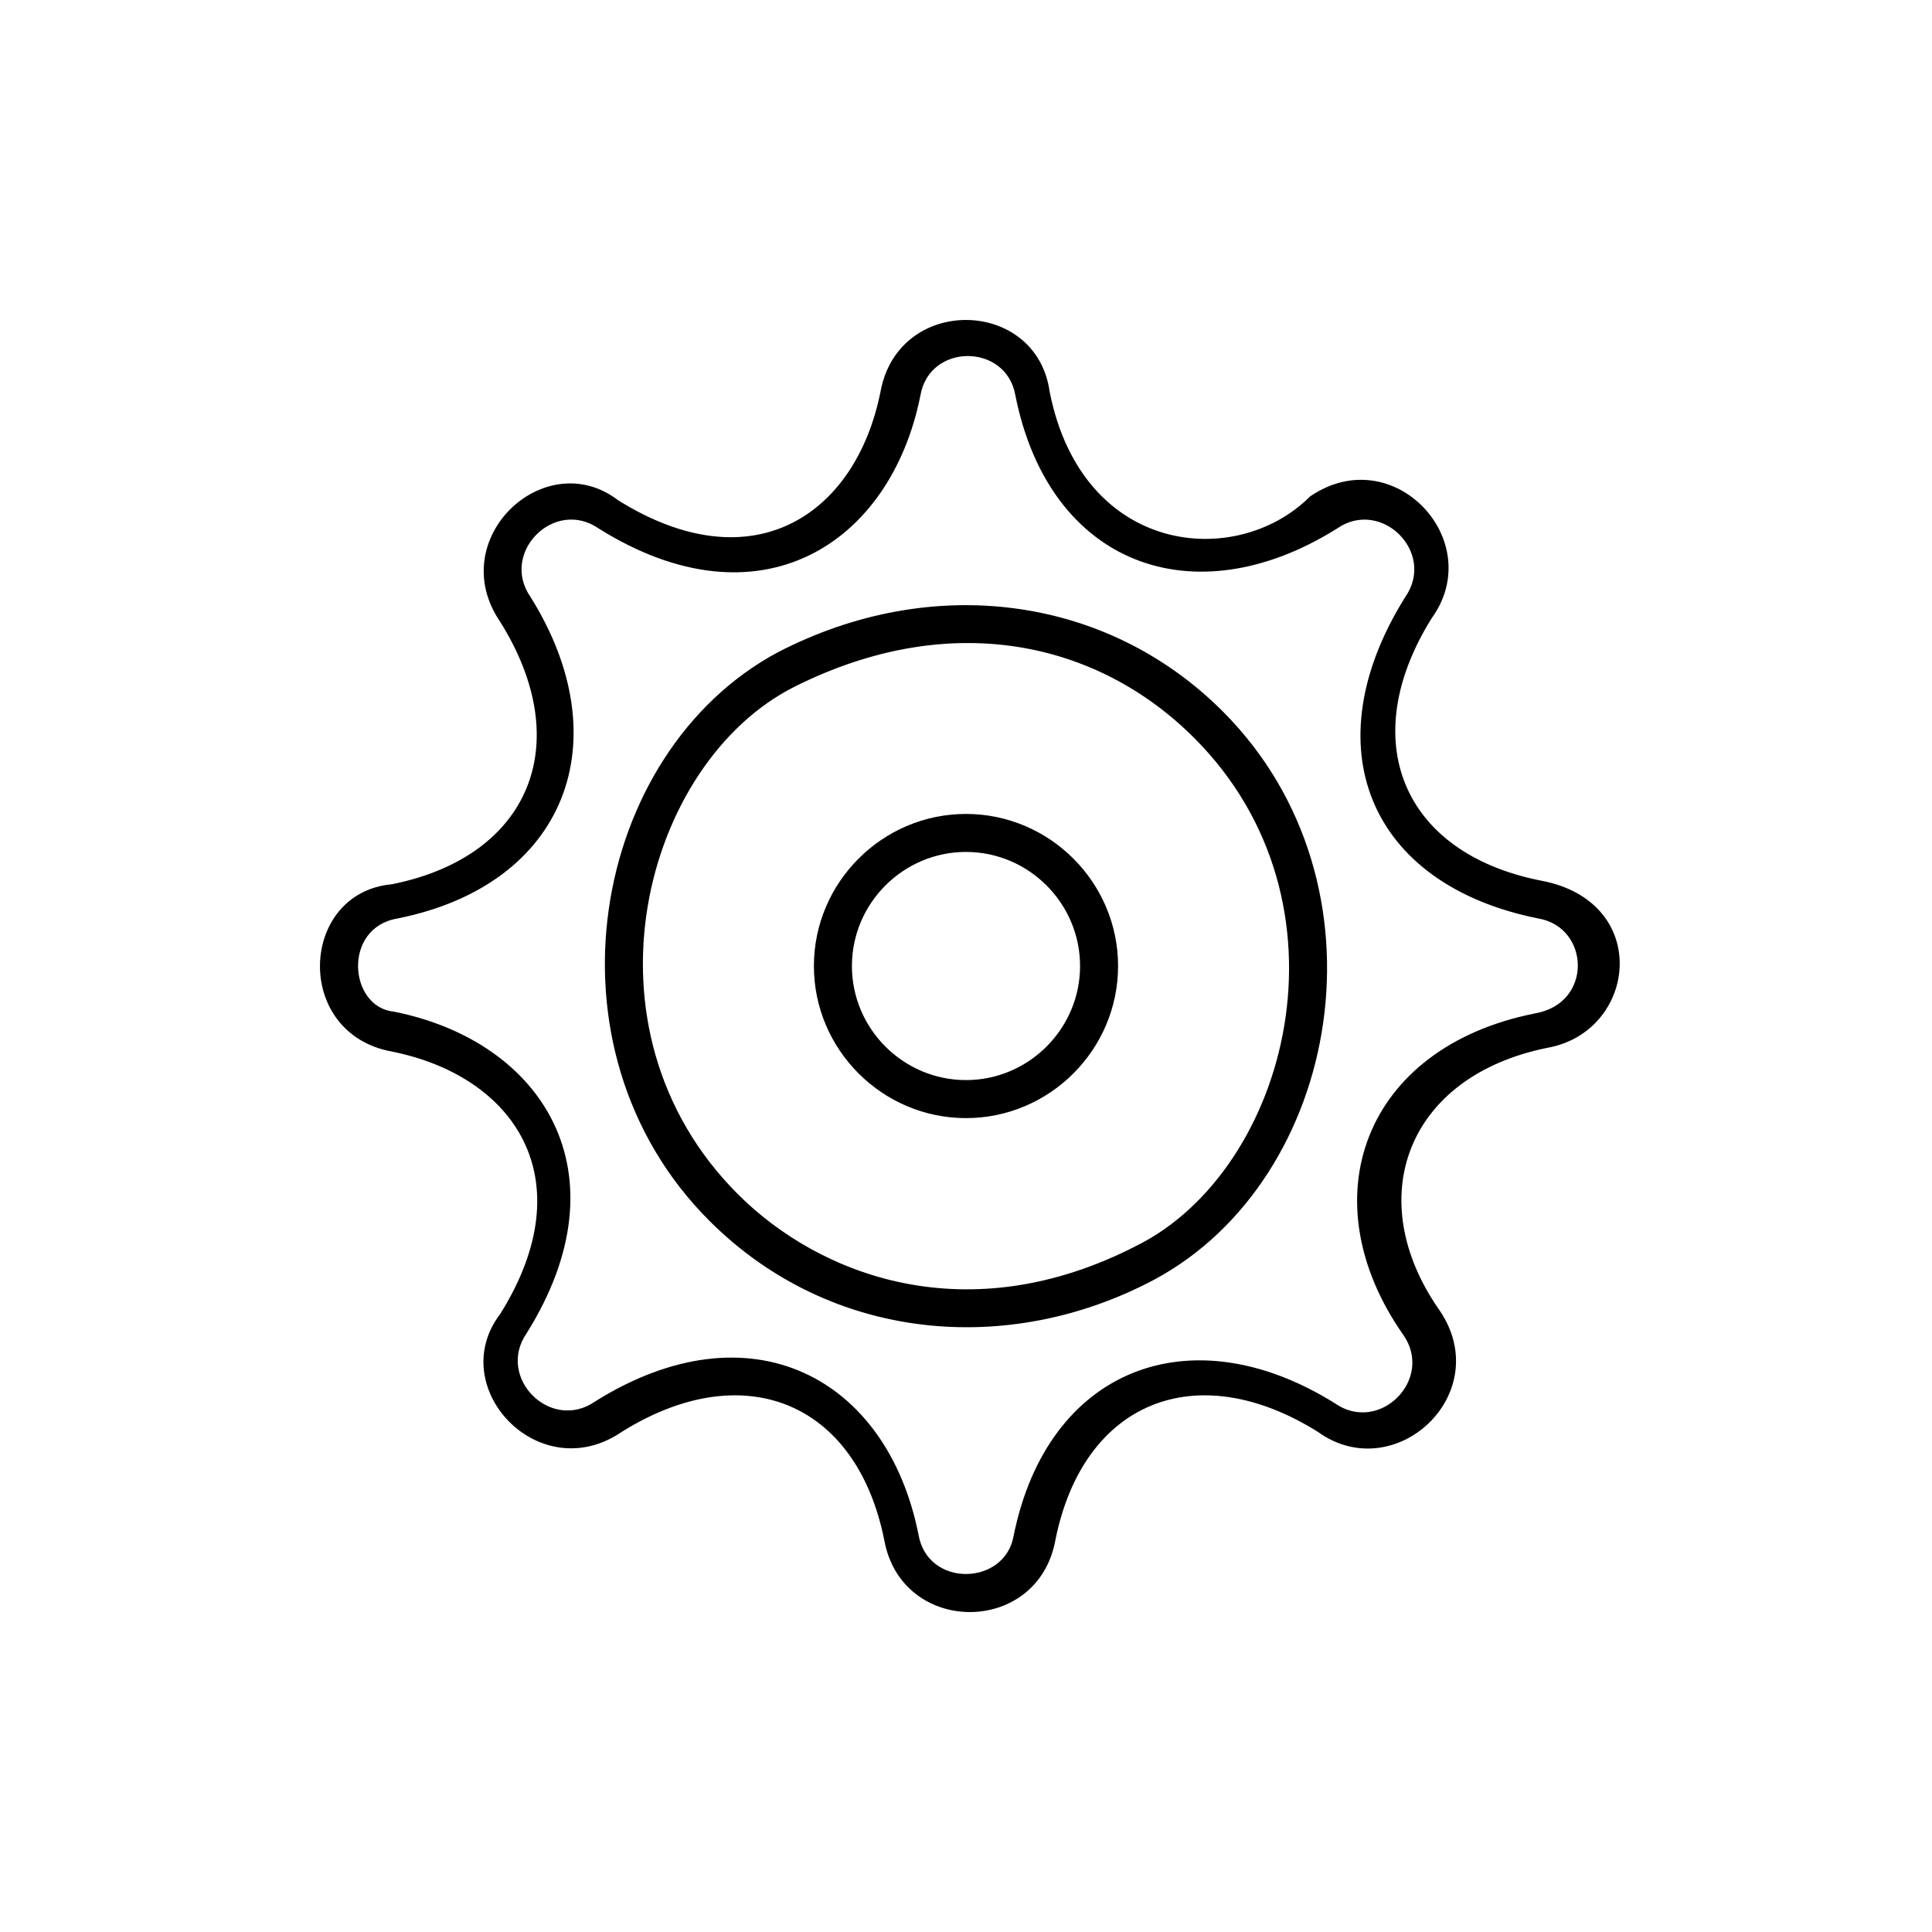 <?xml version="1.0" encoding="UTF-8"?>
<!-- The Best Svg Icon site in the world: iconSvg.co, Visit us! https://iconsvg.co -->
<svg fill="#000000" width="800px" height="800px" version="1.1" viewBox="144 144 512 512" xmlns="http://www.w3.org/2000/svg">
 <path d="m552.15 377.33c-36.547-7.309-48.934-37.188-28.719-69.527 14.809-20.512-10.223-47.309-32.242-32.242-19.406 19.434-60.348 15.824-69.016-27.711-3.414-24.973-40.145-25.836-44.84 0-6.519 32.566-33.805 51.047-69.527 28.719-19.398-14.828-46.262 10.289-31.234 32.242 20.297 32.492 7.664 62.242-28.719 69.527-24.551 2.227-26.258 39.555 0 44.336 32.551 6.516 51.055 33.789 28.719 69.527-14.828 19.398 10.289 46.262 32.242 31.234 32.086-20.047 62.148-8.125 69.527 28.719 4.613 25.375 40.711 25.449 45.344 0 7.394-36.938 37.535-48.719 69.527-28.719 20.453 14.773 47.34-10.184 32.242-32.242-20.668-29.504-8.758-62.023 28.711-69.527 23.723-4.309 27.801-38.914-2.016-44.336zm-1.512 35.266c-45.258 9.062-59.922 49.223-34.762 85.145 8.254 11.785-6.324 26.406-18.137 18.137-38.16-23.832-76.215-9.32-85.145 35.266-2.394 13.125-22.824 13.668-25.191-0.504-8.363-41.77-44.633-60.906-85.648-35.266-11.82 8.266-26.391-6.348-18.137-18.141 26.504-42.395 4.258-77.27-35.266-85.141-11.922-1.199-13.648-22.242 1.008-24.688 44.82-8.973 59.008-47.168 35.266-85.145-8.242-11.77 6.297-26.43 18.137-18.137 42.496 26.566 77.25 4.152 85.145-35.266 2.336-14.055 22.879-13.945 25.191 0 8.988 44.895 47.246 58.961 85.145 35.266 11.789-8.254 26.41 6.316 18.137 18.137-24.68 39.473-9.785 76.121 35.266 85.145 13.648 2.277 14.668 22.57-1.008 25.191zm-200.52-95.723c-49.508 26.52-63.895 104.88-18.137 150.64 32.082 32.074 79.289 36.125 117.89 15.617 49.504-26.527 63.895-104.88 18.137-150.64-30.73-30.734-77.082-36.777-117.89-15.617zm95.219 157.19c-44.84 23.176-84.137 8.062-105.8-13.602-43.926-43.926-24.836-114.54 15.113-134.52 41.516-20.75 80.344-11.848 105.8 13.602 43.926 43.922 24.844 114.54-15.113 134.52zm-45.34-114.36c-22.168 0-40.305 18.137-40.305 40.305s18.137 40.305 40.305 40.305 40.305-18.137 40.305-40.305-18.137-40.305-40.305-40.305zm0 70.531c-16.625 0-30.23-13.602-30.23-30.23 0-16.625 13.602-30.23 30.23-30.23 16.625 0 30.23 13.602 30.23 30.23-0.004 16.629-13.605 30.23-30.23 30.23z"/>
</svg>